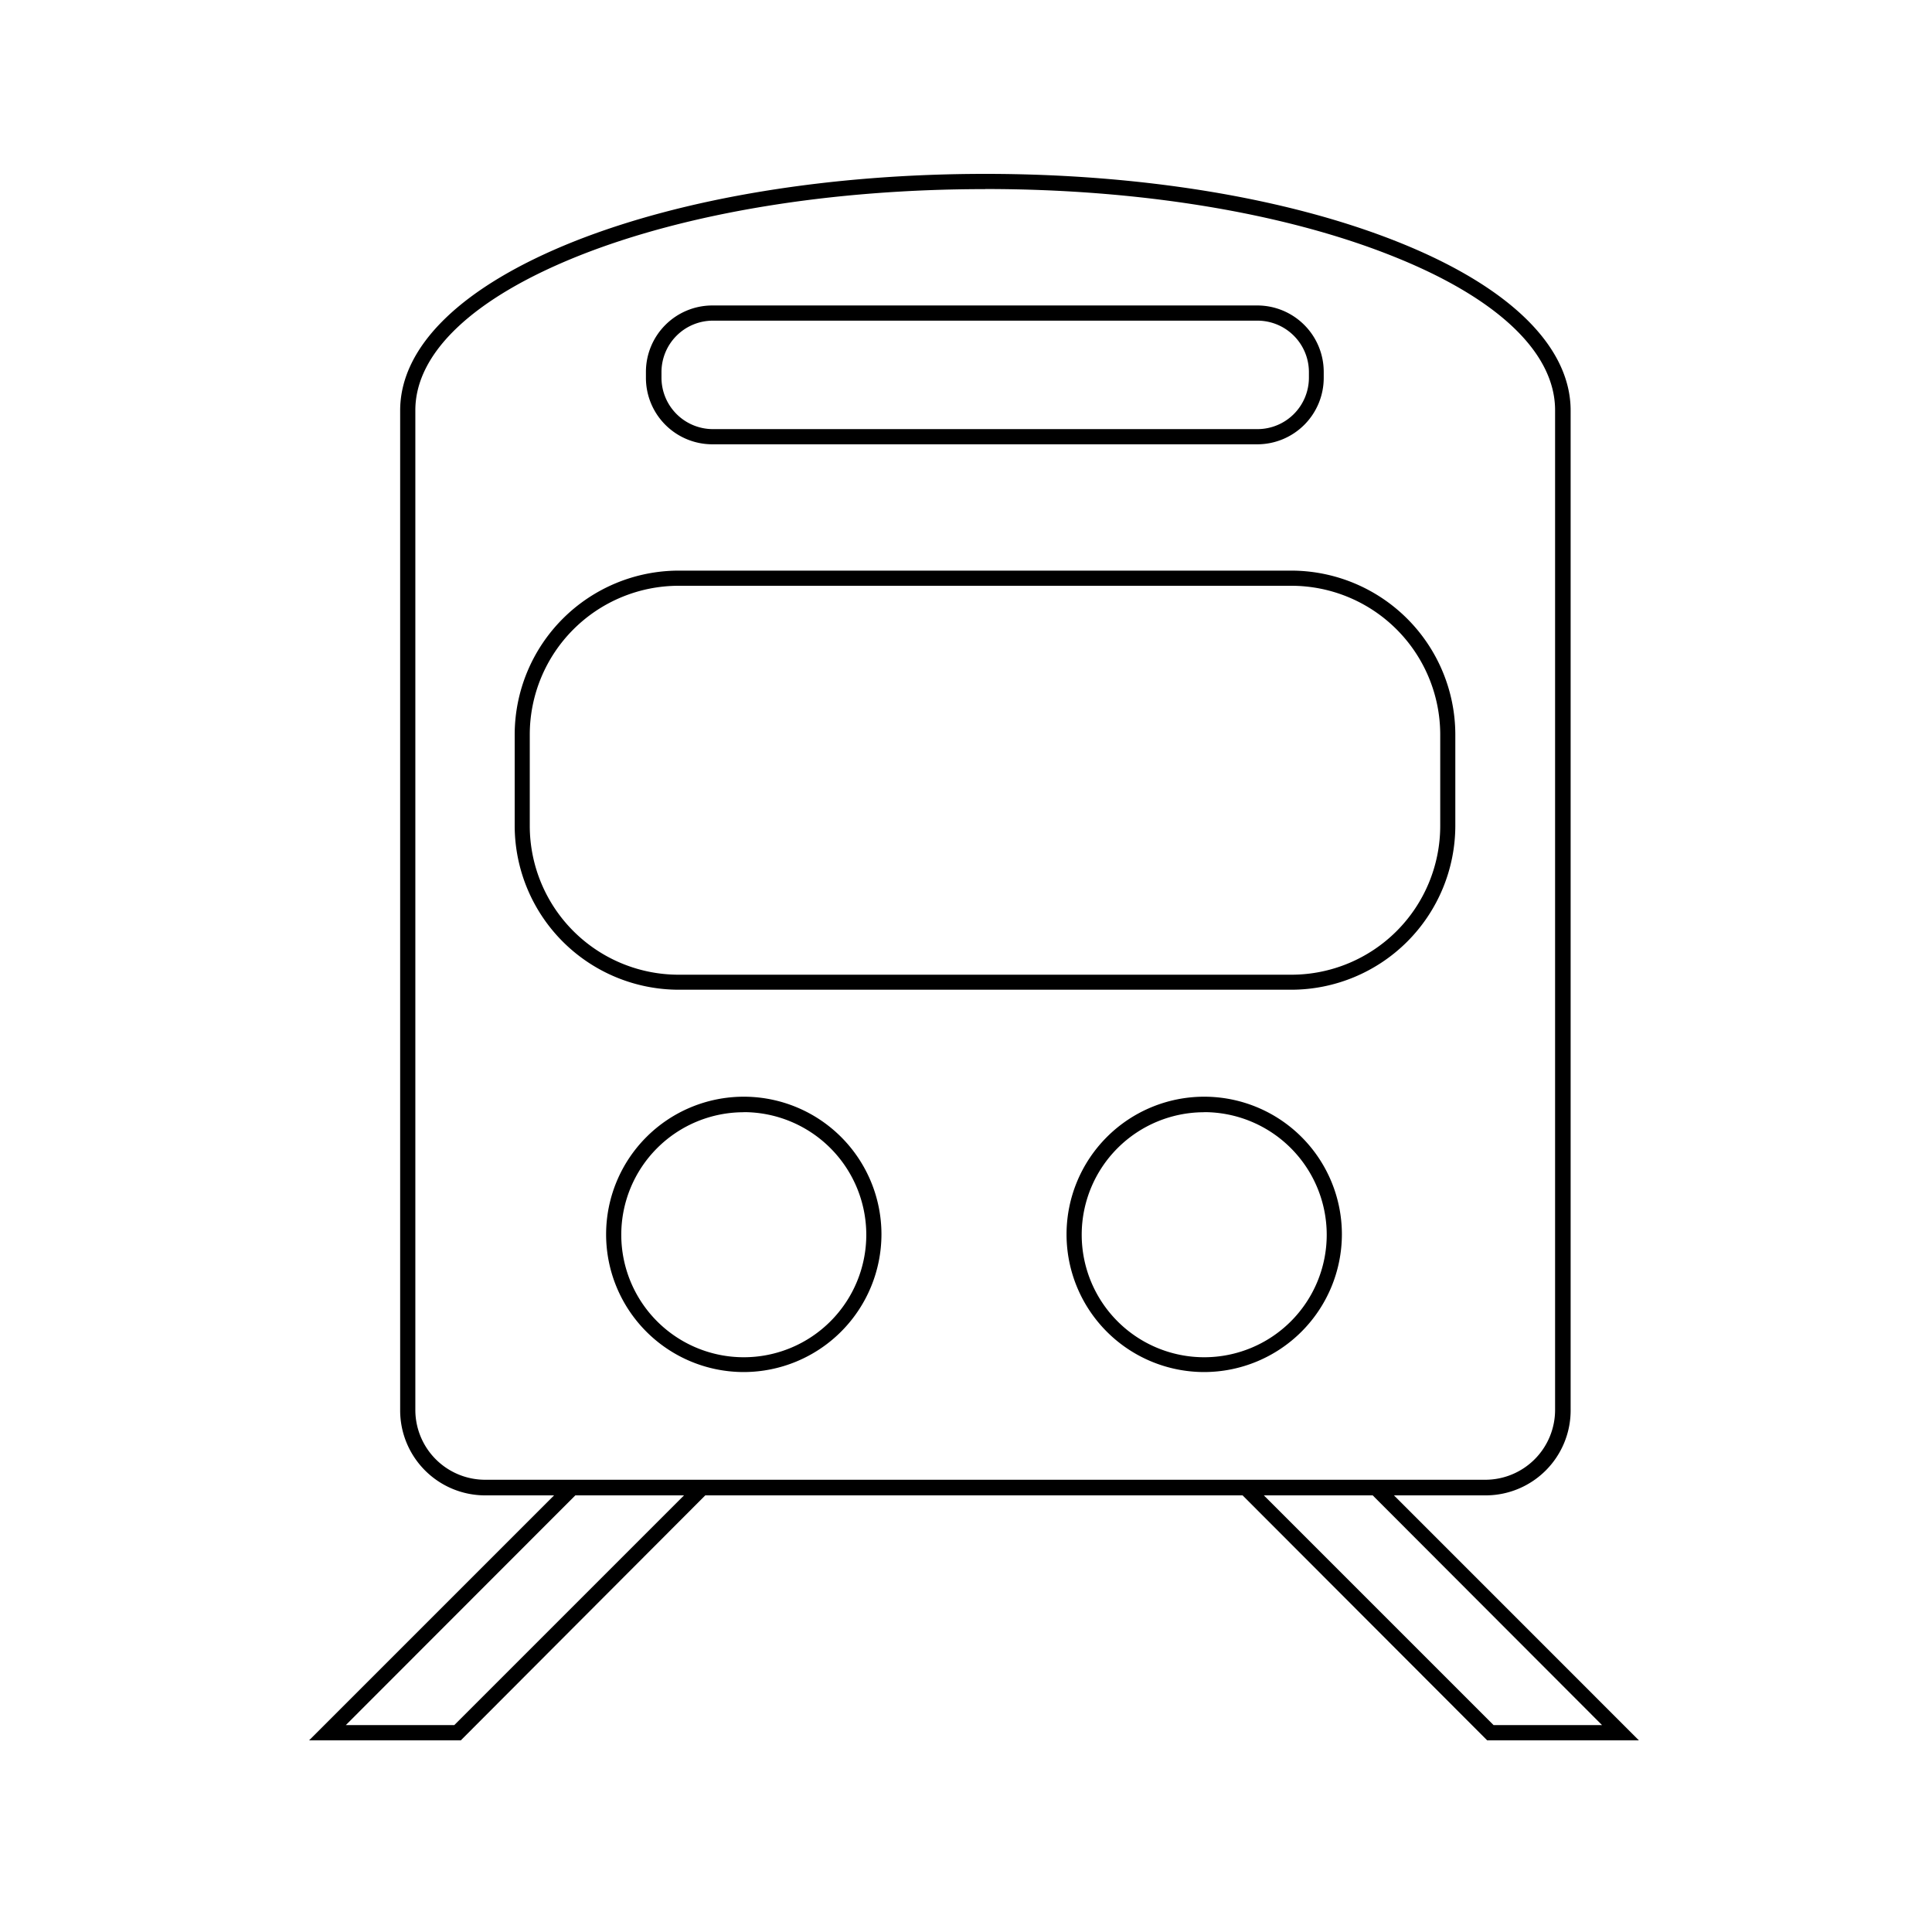 <svg xmlns="http://www.w3.org/2000/svg" width="100" height="100" viewBox="0 0 100 100"><g id="Group_1" data-name="Group 1" transform="translate(-297 493)"><g id="ikoner-metro" transform="translate(-31.4 -817.5)"><path id="Path_7" data-name="Path 7" d="M424.566,401.9H372.8a4.4,4.4,0,0,1-4.4-4.4V345.75c0-3.337,3.2-6.439,9.011-8.756,5.693-2.258,13.251-3.494,21.281-3.494s15.588,1.237,21.281,3.494c5.811,2.3,9.011,5.418,9.011,8.756V397.5a4.4,4.4,0,0,1-4.4,4.4Zm-25.894-67.611c-7.931,0-15.391,1.217-20.986,3.436-5.477,2.179-8.5,5.026-8.5,8.01V397.48a3.615,3.615,0,0,0,3.612,3.612h51.769a3.615,3.615,0,0,0,3.612-3.612V345.73c0-3-3.023-5.85-8.5-8.01-5.6-2.218-13.055-3.436-20.986-3.436Z" transform="translate(-19.288)"></path><path id="Path_8" data-name="Path 8" d="M464.846,375.385H436.636a3.439,3.439,0,0,1-3.436-3.436v-.314a3.439,3.439,0,0,1,3.436-3.436h28.211a3.439,3.439,0,0,1,3.436,3.436v.314A3.439,3.439,0,0,1,464.846,375.385Zm-28.191-6.4a2.664,2.664,0,0,0-2.65,2.65v.314a2.664,2.664,0,0,0,2.65,2.65h28.211a2.664,2.664,0,0,0,2.65-2.65v-.314a2.664,2.664,0,0,0-2.65-2.65Z" transform="translate(-71.367 -27.888)"></path><path id="Path_9" data-name="Path 9" d="M438.806,459.793H407.081a8.5,8.5,0,0,1-8.481-8.481v-4.731a8.5,8.5,0,0,1,8.481-8.481h31.725a8.5,8.5,0,0,1,8.481,8.481v4.731A8.5,8.5,0,0,1,438.806,459.793Zm-31.725-20.908a7.708,7.708,0,0,0-7.7,7.7v4.731a7.708,7.708,0,0,0,7.7,7.7h31.725a7.708,7.708,0,0,0,7.7-7.7v-4.731a7.708,7.708,0,0,0-7.7-7.7H407.081Z" transform="translate(-43.56 -84.065)"></path><path id="Path_10" data-name="Path 10" d="M429.826,591.053a7.126,7.126,0,1,1,7.126-7.126A7.138,7.138,0,0,1,429.826,591.053Zm0-13.448a6.341,6.341,0,1,0,6.341,6.341A6.351,6.351,0,0,0,429.826,577.6Z" transform="translate(-62.928 -195.536)"></path><path id="Path_11" data-name="Path 11" d="M551.226,591.053a7.126,7.126,0,1,1,7.126-7.126A7.138,7.138,0,0,1,551.226,591.053Zm0-13.448a6.341,6.341,0,1,0,6.341,6.341A6.351,6.351,0,0,0,551.226,577.6Z" transform="translate(-160.496 -195.536)"></path><path id="Path_12" data-name="Path 12" d="M352.253,691.689H344.4l13.35-13.35.55.55L346.3,690.9h5.615l12.6-12.6.55.55Z" transform="translate(0 -277.11)"></path><path id="Path_13" data-name="Path 13" d="M610.372,691.689h-7.853L589.7,678.85l.55-.55,12.6,12.6h5.615l-11.995-12.015.55-.55Z" transform="translate(-197.144 -277.11)"></path></g><rect id="Rectangle_12" data-name="Rectangle 12" width="100" height="100" transform="translate(297 -493)" fill="none"></rect></g></svg>